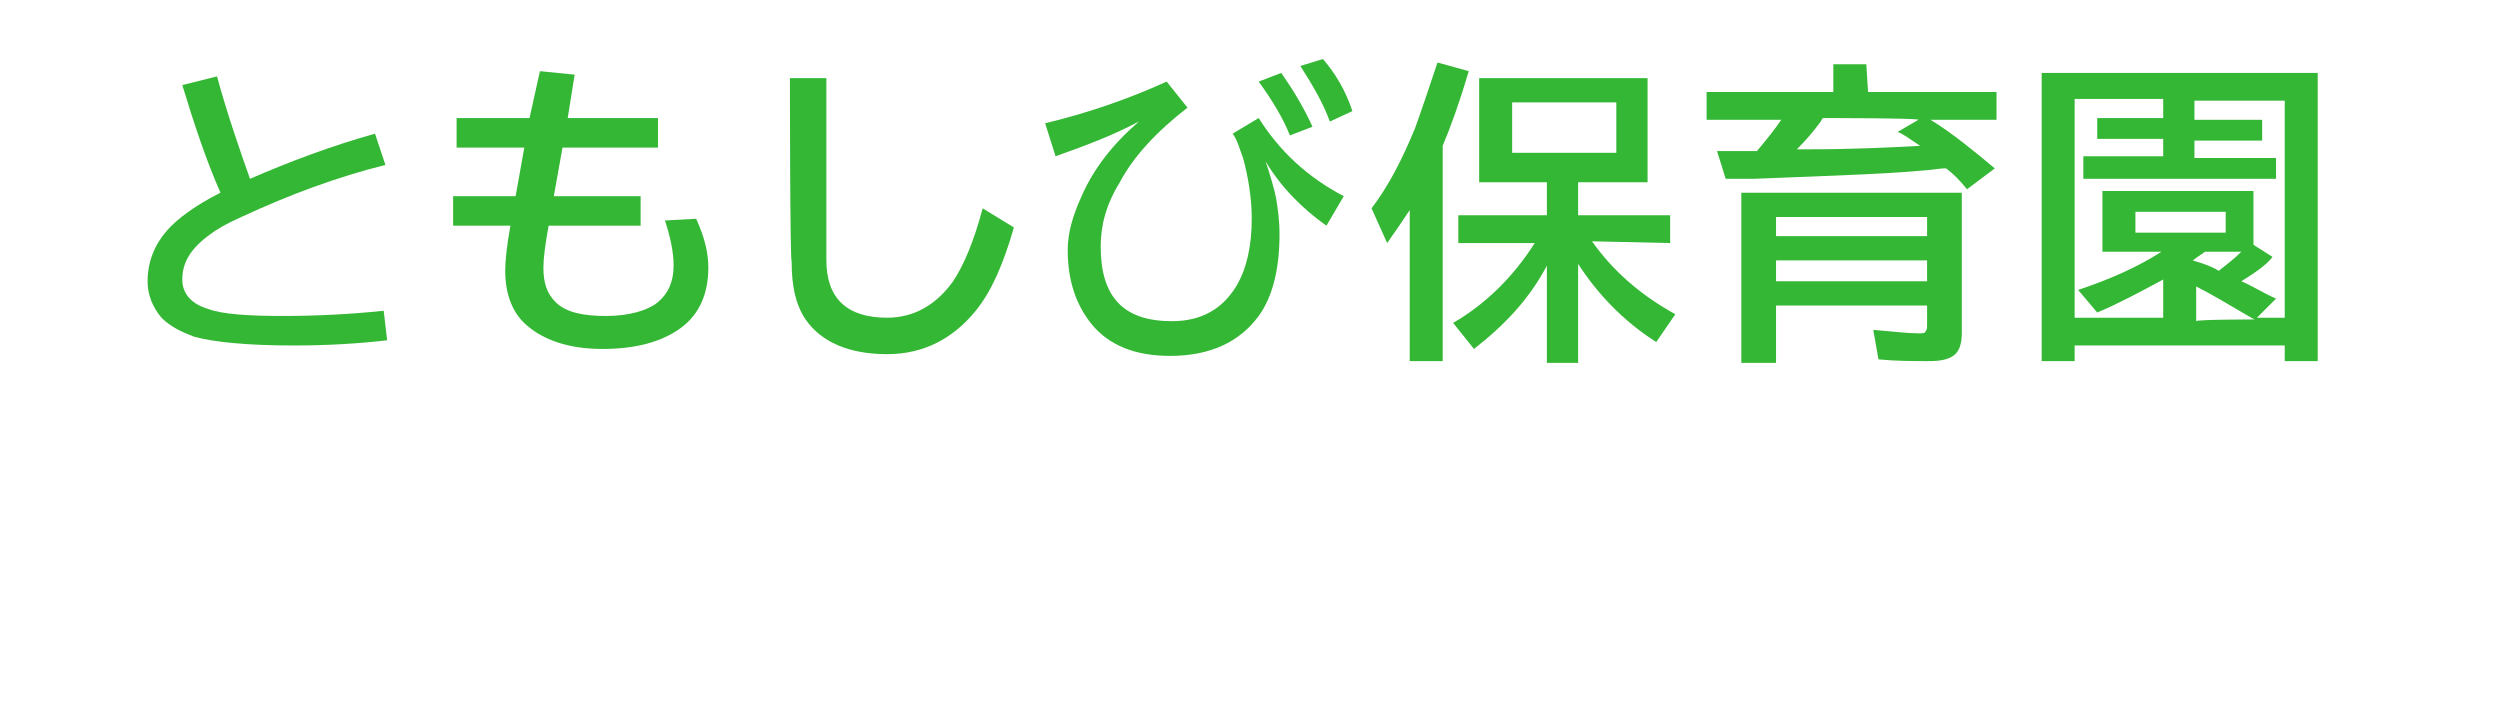 <?xml version="1.0" encoding="utf-8"?>
<!-- Generator: Adobe Illustrator 26.3.1, SVG Export Plug-In . SVG Version: 6.00 Build 0)  -->
<svg version="1.1" id="レイヤー_1" xmlns="http://www.w3.org/2000/svg" xmlns:xlink="http://www.w3.org/1999/xlink" x="0px"
	 y="0px" viewBox="0 0 144 41.8" style="enable-background:new 0 0 144 41.8;" xml:space="preserve">
<style type="text/css">
	.st0{fill:none;}
	.st1{fill:#34B734;}
</style>
<rect x="65" y="137" class="st0" width="5" height="5"/>
<g>
	<path class="st1" d="M22.3,19.6c-1.7,0.2-3.5,0.3-5.4,0.3c-2.7,0-4.6-0.2-5.7-0.5c-0.8-0.3-1.4-0.6-1.9-1.1
		c-0.5-0.6-0.8-1.3-0.8-2.1c0-1.1,0.4-2.1,1.1-2.9c0.6-0.7,1.7-1.5,3.1-2.2c-0.8-1.8-1.5-3.9-2.2-6.2l2-0.5c0.6,2.2,1.3,4.2,1.9,5.9
		c2.3-1,4.7-1.9,7.2-2.6l0.6,1.8c-2.8,0.7-5.5,1.7-8.3,3c-0.9,0.4-1.4,0.7-1.8,1c-1.1,0.8-1.6,1.6-1.6,2.6c0,0.8,0.5,1.4,1.5,1.7
		c0.8,0.3,2.3,0.4,4.3,0.4c1.9,0,3.9-0.1,5.8-0.3L22.3,19.6z"/>
	<path class="st1" d="M31.1,4.1l2,0.2l-0.4,2.5h5.2v1.7h-5.5l-0.5,2.8h5V13h-5.3c-0.2,1.1-0.3,1.9-0.3,2.4c0,0.9,0.2,1.5,0.7,2
		c0.6,0.6,1.6,0.8,2.9,0.8c1.3,0,2.4-0.3,3-0.8s0.9-1.2,0.9-2.1c0-0.8-0.2-1.7-0.5-2.6l1.8-0.1c0.5,1.1,0.7,2,0.7,2.8
		c0,1.5-0.5,2.7-1.6,3.5s-2.6,1.2-4.5,1.2s-3.4-0.5-4.4-1.4c-0.8-0.7-1.2-1.8-1.2-3.1c0-0.6,0.1-1.5,0.3-2.6h-3.3v-1.7h3.6l0.5-2.8
		h-3.9V6.8h4.2L31.1,4.1z"/>
	<path class="st1" d="M45.5,4.5h2.1V15c0,2.2,1.2,3.3,3.5,3.3c1.5,0,2.8-0.7,3.8-2.1c0.6-0.9,1.2-2.3,1.7-4.2l1.8,1.1
		c-0.6,2.1-1.3,3.7-2.2,4.8c-1.3,1.6-3,2.5-5.1,2.5c-2.2,0-3.8-0.7-4.7-2c-0.6-0.9-0.8-2-0.8-3.3C45.5,14.9,45.5,4.5,45.5,4.5z"/>
	<path class="st1" d="M60.2,7.1c2.5-0.6,4.8-1.4,7-2.4l1.2,1.5c-1.8,1.4-3.1,2.8-3.9,4.3c-0.8,1.3-1.1,2.5-1.1,3.7
		c0,2.9,1.3,4.3,4.1,4.3c1.7,0,2.9-0.7,3.7-2c0.6-1,0.9-2.3,0.9-3.9c0-1.2-0.2-2.4-0.5-3.5c-0.2-0.5-0.3-1-0.6-1.4l1.5-0.9
		c1.2,1.9,2.8,3.4,4.9,4.5l-1,1.7c-1.4-1-2.6-2.2-3.5-3.7c0.3,0.9,0.5,1.6,0.6,2.1c0.1,0.6,0.2,1.3,0.2,2.1c0,2-0.4,3.6-1.2,4.7
		c-1.1,1.5-2.8,2.3-5.1,2.3c-2,0-3.5-0.6-4.5-1.8c-0.9-1.1-1.4-2.5-1.4-4.3c0-1,0.3-2,0.8-3.1c0.7-1.6,1.8-3,3.3-4.3
		c-1.5,0.8-3.1,1.4-4.8,2L60.2,7.1z M74.3,7.8c-0.4-1-1-2-1.8-3.1l1.3-0.5c0.7,1,1.3,2,1.8,3.1L74.3,7.8z M76.6,7
		c-0.4-1.1-1-2.1-1.7-3.2l1.3-0.4c0.7,0.8,1.3,1.8,1.7,3L76.6,7z"/>
	<path class="st1" d="M83.1,8.4v12.4h-1.9v-8.7c-0.4,0.6-0.8,1.2-1.3,1.9L79,12c1-1.3,1.8-2.9,2.5-4.6c0.4-1.1,0.8-2.3,1.3-3.8
		l1.8,0.5C84.1,5.8,83.6,7.2,83.1,8.4z M91.7,13.9c1.2,1.7,2.8,3.1,4.8,4.2l-1.1,1.6c-1.9-1.2-3.4-2.8-4.5-4.5v5.7h-1.8v-5.6
		c-1,1.9-2.4,3.4-4.2,4.8l-1.2-1.5c1.9-1.1,3.5-2.7,4.7-4.6H84v-1.6h5.1v-1.9h-3.9v-6h9.7v6h-4v1.9h5.3V14L91.7,13.9L91.7,13.9z
		 M87.1,5.9v2.9h6V5.9H87.1z"/>
	<path class="st1" d="M107.6,5.3h7.4v1.6h-3.8c1.3,0.8,2.5,1.8,3.7,2.8l-1.6,1.2c-0.4-0.5-0.8-0.9-1.2-1.2c-0.1,0-0.2,0-0.2,0
		c-2.3,0.3-5.9,0.4-10.9,0.6h-1.6l-0.5-1.6c0.5,0,1,0,1.4,0h0.9c0.5-0.6,1-1.2,1.4-1.8h-4.3V5.3h7.3V3.7h1.9L107.6,5.3L107.6,5.3z
		 M113,11.1v8.1c0,0.7-0.2,1.1-0.5,1.3c-0.3,0.2-0.7,0.3-1.4,0.3c-0.9,0-1.9,0-2.9-0.1l-0.3-1.7c1.2,0.1,2,0.2,2.6,0.2
		c0.2,0,0.4,0,0.4-0.1c0.1-0.1,0.1-0.2,0.1-0.4v-1.1h-8.7v3.3h-2v-9.8C100.3,11.1,113,11.1,113,11.1z M102.3,12.5v1.1h8.7v-1.1
		H102.3z M102.3,15v1.2h8.7V15H102.3z M105,6.8c-0.1,0.1-0.1,0.2-0.2,0.3c-0.3,0.4-0.7,0.9-1.3,1.5h0.8c2.3,0,4.5-0.1,6.3-0.2
		c-0.6-0.4-1-0.7-1.3-0.8l1.2-0.7C110.5,6.8,105,6.8,105,6.8z"/>
	<path class="st1" d="M133.5,4.2v16.6h-1.9v-0.9h-12.1v0.9h-1.9V4.2H133.5z M129.1,16.2c0.7,0.3,1.3,0.7,2,1l-1.1,1.1h1.6V5.8h-5.2
		v1.1h3.9v1.2h-3.9v1h4.7v1.2H120V9h4.6V8h-3.8V6.8h3.8V5.7h-5.1v12.6h5.1v-2.2c-1.3,0.7-2.6,1.4-3.8,1.9l-1.1-1.3
		c1.8-0.6,3.4-1.3,4.8-2.2h-3.4V11h8.7v3.1l1.1,0.7C130.5,15.3,129.9,15.7,129.1,16.2z M123,12.2v1.2h5.2v-1.2H123z M127.8,15.6
		c0.5-0.4,0.9-0.7,1.3-1.1H127c-0.1,0.1-0.3,0.2-0.7,0.5C127,15.2,127.5,15.4,127.8,15.6z M129.9,18.4c-0.1,0-0.2-0.1-0.4-0.2
		c-1.2-0.7-2.2-1.3-3-1.7v2C126.5,18.4,129.9,18.4,129.9,18.4z"/>
</g>
</svg>
